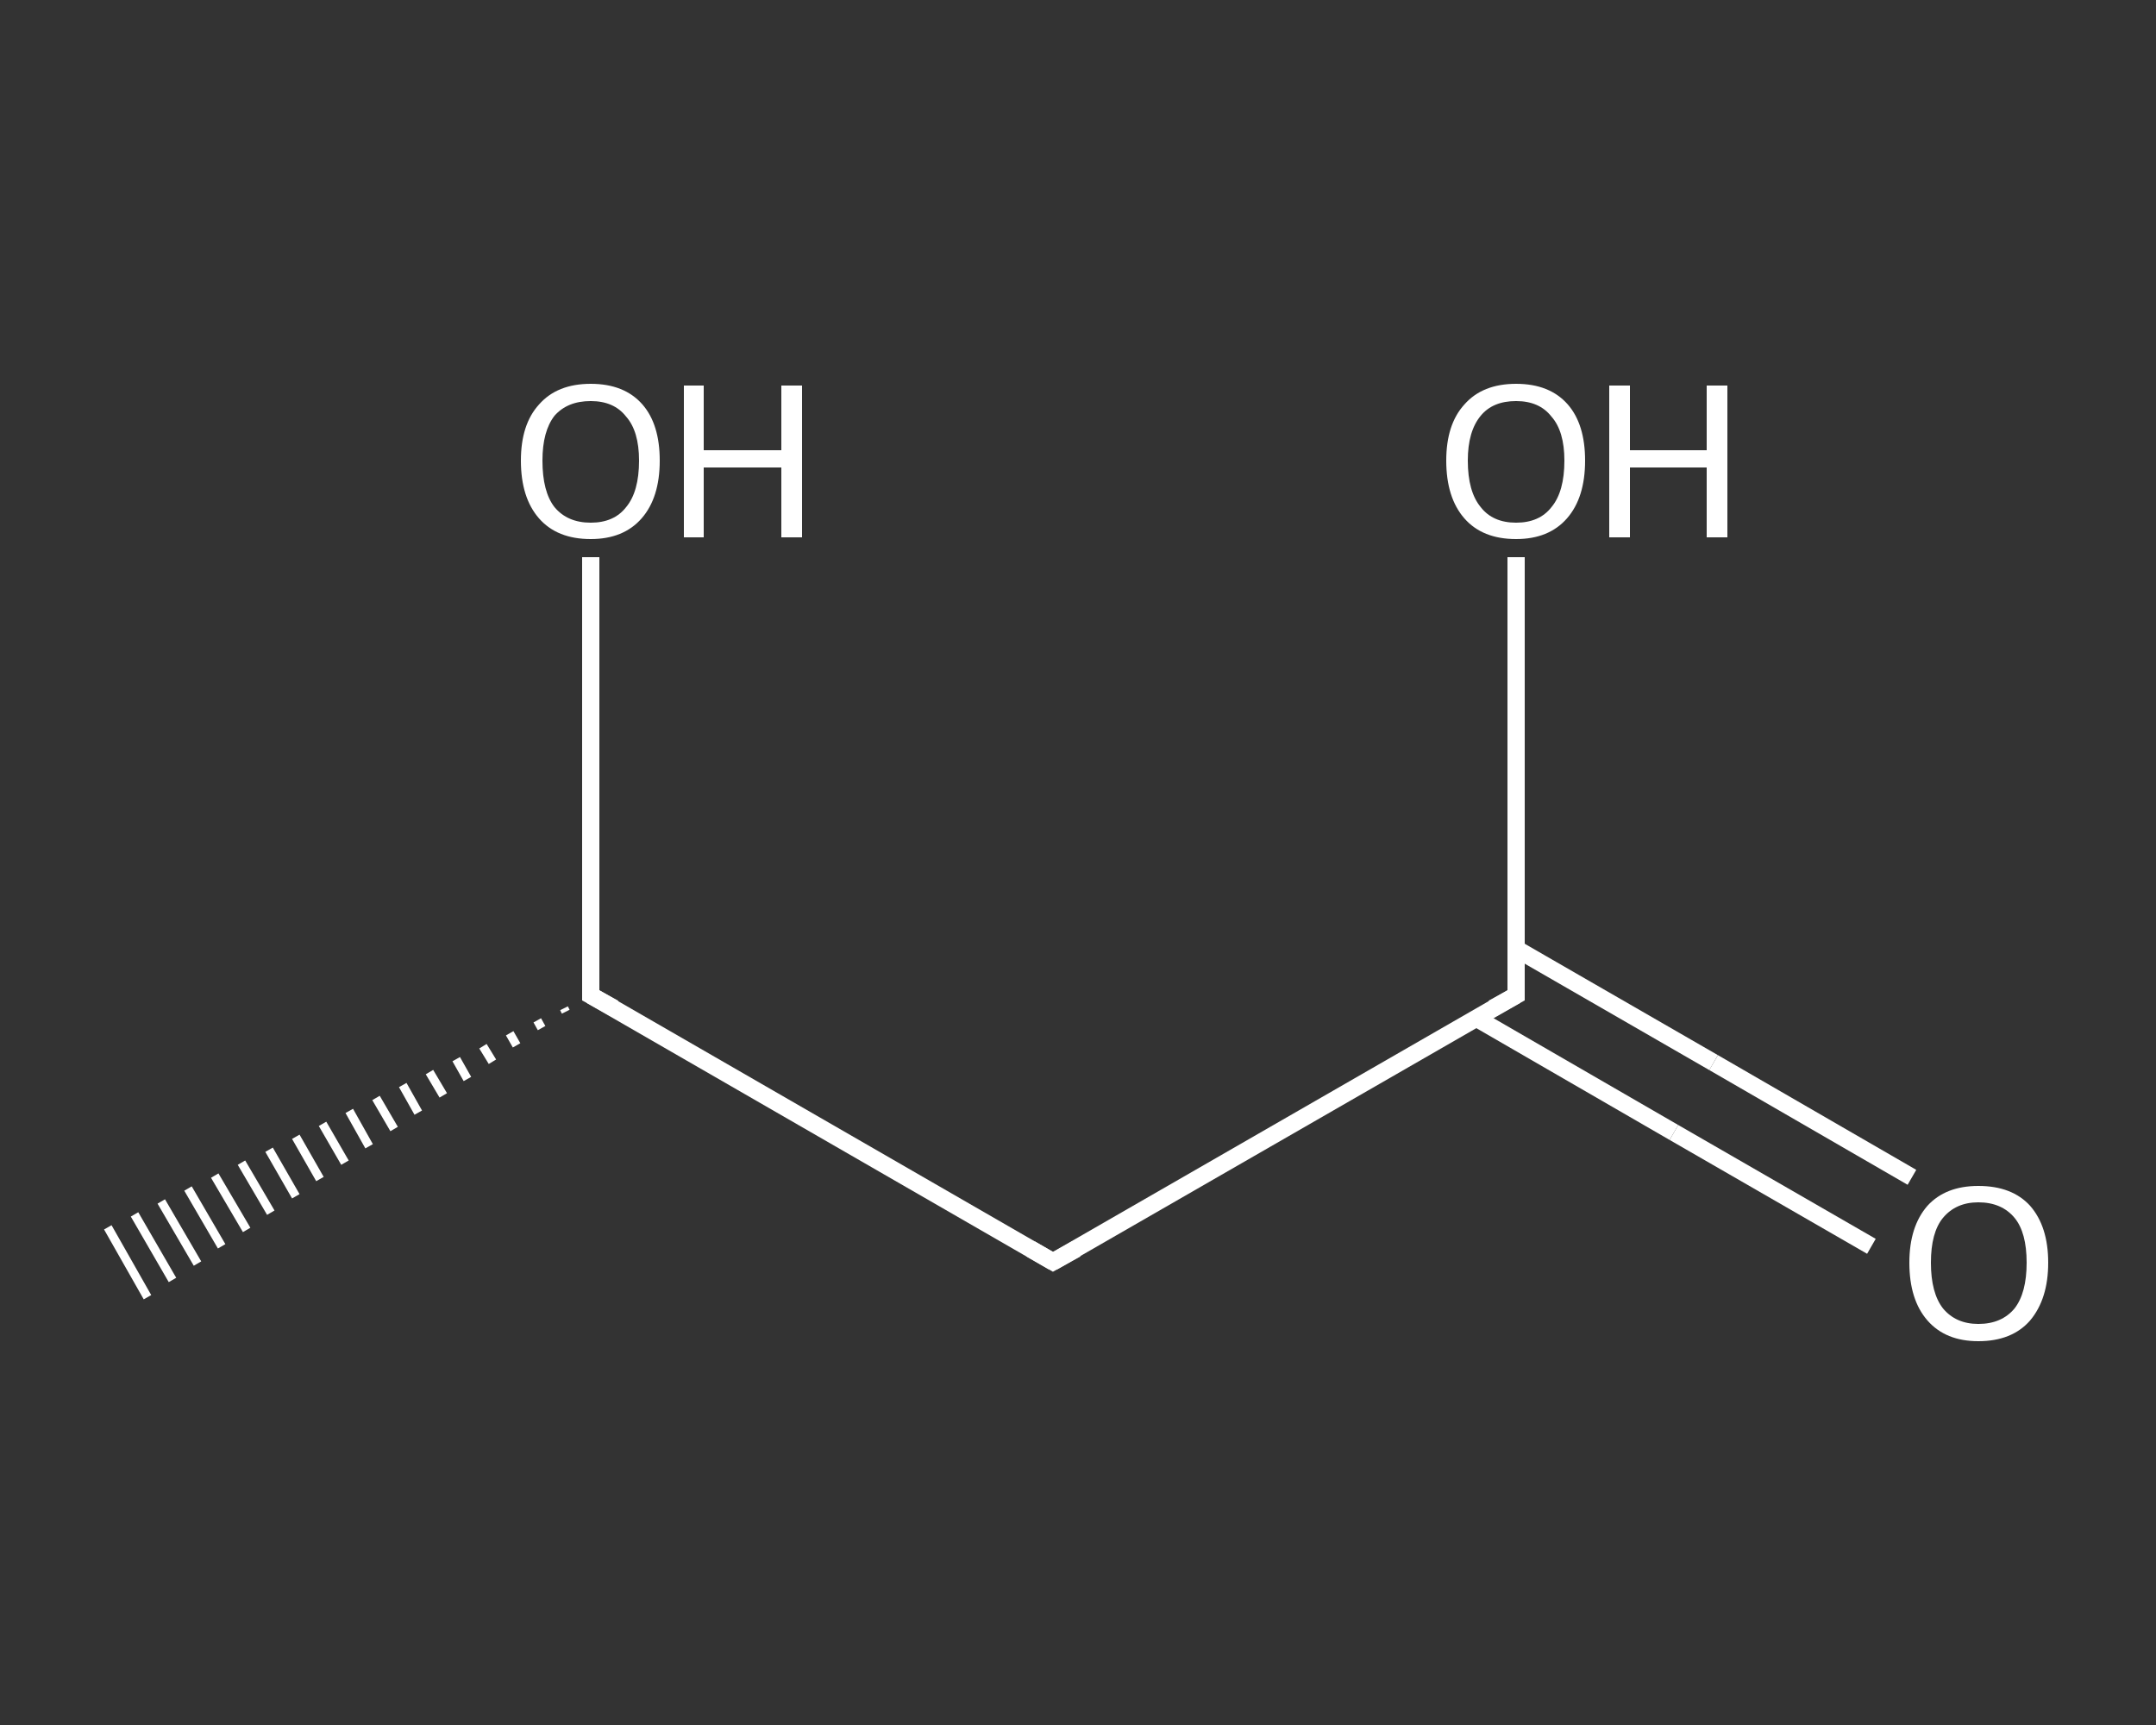 <?xml version='1.0' encoding='iso-8859-1'?>
<svg version='1.1' baseProfile='full'
              xmlns='http://www.w3.org/2000/svg'
                      xmlns:rdkit='http://www.rdkit.org/xml'
                      xmlns:xlink='http://www.w3.org/1999/xlink'
                  xml:space='preserve'
width='250px' height='200px' viewBox='0 0 250 200'>
<rect x="0" y="0" width="250" height="200" fill="#333333" stroke="none"/>
<!-- END OF HEADER -->
<rect style='opacity:1.0;fill:transparent;stroke:none' width='250.0' height='200.0' x='0.0' y='0.0'> </rect>
<path class='bond-0 atom-1 atom-0' d='M 65.6,117.3 L 65.4,116.9' style='fill:none;fill-rule:evenodd;stroke:#FFFFFF;stroke-width:1.0px;stroke-linecap:butt;stroke-linejoin:miter;stroke-opacity:1' />
<path class='bond-0 atom-1 atom-0' d='M 62.8,119.2 L 62.3,118.3' style='fill:none;fill-rule:evenodd;stroke:#FFFFFF;stroke-width:1.0px;stroke-linecap:butt;stroke-linejoin:miter;stroke-opacity:1' />
<path class='bond-0 atom-1 atom-0' d='M 59.9,121.2 L 59.1,119.8' style='fill:none;fill-rule:evenodd;stroke:#FFFFFF;stroke-width:1.0px;stroke-linecap:butt;stroke-linejoin:miter;stroke-opacity:1' />
<path class='bond-0 atom-1 atom-0' d='M 57.1,123.1 L 56.0,121.3' style='fill:none;fill-rule:evenodd;stroke:#FFFFFF;stroke-width:1.0px;stroke-linecap:butt;stroke-linejoin:miter;stroke-opacity:1' />
<path class='bond-0 atom-1 atom-0' d='M 54.2,125.1 L 52.9,122.8' style='fill:none;fill-rule:evenodd;stroke:#FFFFFF;stroke-width:1.0px;stroke-linecap:butt;stroke-linejoin:miter;stroke-opacity:1' />
<path class='bond-0 atom-1 atom-0' d='M 51.4,127.0 L 49.8,124.3' style='fill:none;fill-rule:evenodd;stroke:#FFFFFF;stroke-width:1.0px;stroke-linecap:butt;stroke-linejoin:miter;stroke-opacity:1' />
<path class='bond-0 atom-1 atom-0' d='M 48.5,129.0 L 46.7,125.8' style='fill:none;fill-rule:evenodd;stroke:#FFFFFF;stroke-width:1.0px;stroke-linecap:butt;stroke-linejoin:miter;stroke-opacity:1' />
<path class='bond-0 atom-1 atom-0' d='M 45.7,130.9 L 43.6,127.3' style='fill:none;fill-rule:evenodd;stroke:#FFFFFF;stroke-width:1.0px;stroke-linecap:butt;stroke-linejoin:miter;stroke-opacity:1' />
<path class='bond-0 atom-1 atom-0' d='M 42.8,132.9 L 40.5,128.8' style='fill:none;fill-rule:evenodd;stroke:#FFFFFF;stroke-width:1.0px;stroke-linecap:butt;stroke-linejoin:miter;stroke-opacity:1' />
<path class='bond-0 atom-1 atom-0' d='M 40.0,134.8 L 37.4,130.3' style='fill:none;fill-rule:evenodd;stroke:#FFFFFF;stroke-width:1.0px;stroke-linecap:butt;stroke-linejoin:miter;stroke-opacity:1' />
<path class='bond-0 atom-1 atom-0' d='M 37.1,136.7 L 34.3,131.8' style='fill:none;fill-rule:evenodd;stroke:#FFFFFF;stroke-width:1.0px;stroke-linecap:butt;stroke-linejoin:miter;stroke-opacity:1' />
<path class='bond-0 atom-1 atom-0' d='M 34.3,138.7 L 31.2,133.3' style='fill:none;fill-rule:evenodd;stroke:#FFFFFF;stroke-width:1.0px;stroke-linecap:butt;stroke-linejoin:miter;stroke-opacity:1' />
<path class='bond-0 atom-1 atom-0' d='M 31.4,140.6 L 28.0,134.8' style='fill:none;fill-rule:evenodd;stroke:#FFFFFF;stroke-width:1.0px;stroke-linecap:butt;stroke-linejoin:miter;stroke-opacity:1' />
<path class='bond-0 atom-1 atom-0' d='M 28.6,142.6 L 24.9,136.3' style='fill:none;fill-rule:evenodd;stroke:#FFFFFF;stroke-width:1.0px;stroke-linecap:butt;stroke-linejoin:miter;stroke-opacity:1' />
<path class='bond-0 atom-1 atom-0' d='M 25.7,144.5 L 21.8,137.8' style='fill:none;fill-rule:evenodd;stroke:#FFFFFF;stroke-width:1.0px;stroke-linecap:butt;stroke-linejoin:miter;stroke-opacity:1' />
<path class='bond-0 atom-1 atom-0' d='M 22.9,146.5 L 18.7,139.3' style='fill:none;fill-rule:evenodd;stroke:#FFFFFF;stroke-width:1.0px;stroke-linecap:butt;stroke-linejoin:miter;stroke-opacity:1' />
<path class='bond-0 atom-1 atom-0' d='M 20.0,148.4 L 15.6,140.8' style='fill:none;fill-rule:evenodd;stroke:#FFFFFF;stroke-width:1.0px;stroke-linecap:butt;stroke-linejoin:miter;stroke-opacity:1' />
<path class='bond-0 atom-1 atom-0' d='M 17.1,150.4 L 12.5,142.3' style='fill:none;fill-rule:evenodd;stroke:#FFFFFF;stroke-width:1.0px;stroke-linecap:butt;stroke-linejoin:miter;stroke-opacity:1' />
<path class='bond-1 atom-1 atom-2' d='M 68.5,115.4 L 68.5,90.0' style='fill:none;fill-rule:evenodd;stroke:#FFFFFF;stroke-width:2.0px;stroke-linecap:butt;stroke-linejoin:miter;stroke-opacity:1' />
<path class='bond-1 atom-1 atom-2' d='M 68.5,90.0 L 68.5,64.6' style='fill:none;fill-rule:evenodd;stroke:#FFFFFF;stroke-width:2.0px;stroke-linecap:butt;stroke-linejoin:miter;stroke-opacity:1' />
<path class='bond-2 atom-1 atom-3' d='M 68.5,115.4 L 122.1,146.3' style='fill:none;fill-rule:evenodd;stroke:#FFFFFF;stroke-width:2.0px;stroke-linecap:butt;stroke-linejoin:miter;stroke-opacity:1' />
<path class='bond-3 atom-3 atom-4' d='M 122.1,146.3 L 175.8,115.4' style='fill:none;fill-rule:evenodd;stroke:#FFFFFF;stroke-width:2.0px;stroke-linecap:butt;stroke-linejoin:miter;stroke-opacity:1' />
<path class='bond-4 atom-4 atom-5' d='M 171.1,118.0 L 194.1,131.3' style='fill:none;fill-rule:evenodd;stroke:#FFFFFF;stroke-width:2.0px;stroke-linecap:butt;stroke-linejoin:miter;stroke-opacity:1' />
<path class='bond-4 atom-4 atom-5' d='M 194.1,131.3 L 217.0,144.5' style='fill:none;fill-rule:evenodd;stroke:#FFFFFF;stroke-width:2.0px;stroke-linecap:butt;stroke-linejoin:miter;stroke-opacity:1' />
<path class='bond-4 atom-4 atom-5' d='M 175.8,110.0 L 198.7,123.2' style='fill:none;fill-rule:evenodd;stroke:#FFFFFF;stroke-width:2.0px;stroke-linecap:butt;stroke-linejoin:miter;stroke-opacity:1' />
<path class='bond-4 atom-4 atom-5' d='M 198.7,123.2 L 221.7,136.5' style='fill:none;fill-rule:evenodd;stroke:#FFFFFF;stroke-width:2.0px;stroke-linecap:butt;stroke-linejoin:miter;stroke-opacity:1' />
<path class='bond-5 atom-4 atom-6' d='M 175.8,115.4 L 175.8,90.0' style='fill:none;fill-rule:evenodd;stroke:#FFFFFF;stroke-width:2.0px;stroke-linecap:butt;stroke-linejoin:miter;stroke-opacity:1' />
<path class='bond-5 atom-4 atom-6' d='M 175.8,90.0 L 175.8,64.6' style='fill:none;fill-rule:evenodd;stroke:#FFFFFF;stroke-width:2.0px;stroke-linecap:butt;stroke-linejoin:miter;stroke-opacity:1' />
<path d='M 68.5,114.1 L 68.5,115.4 L 71.2,116.9' style='fill:none;stroke:#FFFFFF;stroke-width:2.0px;stroke-linecap:butt;stroke-linejoin:miter;stroke-opacity:1;' />
<path d='M 119.5,144.8 L 122.1,146.3 L 124.8,144.8' style='fill:none;stroke:#FFFFFF;stroke-width:2.0px;stroke-linecap:butt;stroke-linejoin:miter;stroke-opacity:1;' />
<path d='M 173.1,116.9 L 175.8,115.4 L 175.8,114.1' style='fill:none;stroke:#FFFFFF;stroke-width:2.0px;stroke-linecap:butt;stroke-linejoin:miter;stroke-opacity:1;' />
<path class='atom-2' d='M 60.4 53.4
Q 60.4 49.2, 62.5 46.9
Q 64.6 44.5, 68.5 44.5
Q 72.4 44.5, 74.5 46.9
Q 76.5 49.2, 76.5 53.4
Q 76.5 57.7, 74.4 60.1
Q 72.3 62.5, 68.5 62.5
Q 64.6 62.5, 62.5 60.1
Q 60.4 57.7, 60.4 53.4
M 68.5 60.6
Q 71.2 60.6, 72.6 58.8
Q 74.1 57.0, 74.1 53.4
Q 74.1 50.0, 72.6 48.3
Q 71.2 46.5, 68.5 46.5
Q 65.8 46.5, 64.3 48.2
Q 62.9 50.0, 62.9 53.4
Q 62.9 57.0, 64.3 58.8
Q 65.8 60.6, 68.5 60.6
' fill='#FFFFFF'/>
<path class='atom-2' d='M 79.3 44.7
L 81.6 44.7
L 81.6 52.2
L 90.6 52.2
L 90.6 44.7
L 93.0 44.7
L 93.0 62.3
L 90.6 62.3
L 90.6 54.2
L 81.6 54.2
L 81.6 62.3
L 79.3 62.3
L 79.3 44.7
' fill='#FFFFFF'/>
<path class='atom-5' d='M 221.4 146.4
Q 221.4 142.2, 223.5 139.8
Q 225.6 137.5, 229.4 137.5
Q 233.3 137.5, 235.4 139.8
Q 237.5 142.2, 237.5 146.4
Q 237.5 150.6, 235.4 153.1
Q 233.3 155.5, 229.4 155.5
Q 225.6 155.5, 223.5 153.1
Q 221.4 150.7, 221.4 146.4
M 229.4 153.5
Q 232.1 153.5, 233.6 151.7
Q 235.0 149.9, 235.0 146.4
Q 235.0 142.9, 233.6 141.2
Q 232.1 139.4, 229.4 139.4
Q 226.8 139.4, 225.3 141.2
Q 223.9 142.9, 223.9 146.4
Q 223.9 149.9, 225.3 151.7
Q 226.8 153.5, 229.4 153.5
' fill='#FFFFFF'/>
<path class='atom-6' d='M 167.7 53.4
Q 167.7 49.2, 169.8 46.9
Q 171.9 44.5, 175.8 44.5
Q 179.7 44.5, 181.8 46.9
Q 183.8 49.2, 183.8 53.4
Q 183.8 57.7, 181.7 60.1
Q 179.6 62.5, 175.8 62.5
Q 171.9 62.5, 169.8 60.1
Q 167.7 57.7, 167.7 53.4
M 175.8 60.6
Q 178.5 60.6, 179.9 58.8
Q 181.4 57.0, 181.4 53.4
Q 181.4 50.0, 179.9 48.3
Q 178.5 46.5, 175.8 46.5
Q 173.1 46.5, 171.7 48.2
Q 170.2 50.0, 170.2 53.4
Q 170.2 57.0, 171.7 58.8
Q 173.1 60.6, 175.8 60.6
' fill='#FFFFFF'/>
<path class='atom-6' d='M 186.6 44.7
L 189.0 44.7
L 189.0 52.2
L 197.9 52.2
L 197.9 44.7
L 200.3 44.7
L 200.3 62.3
L 197.9 62.3
L 197.9 54.2
L 189.0 54.2
L 189.0 62.3
L 186.6 62.3
L 186.6 44.7
' fill='#FFFFFF'/>
</svg>
